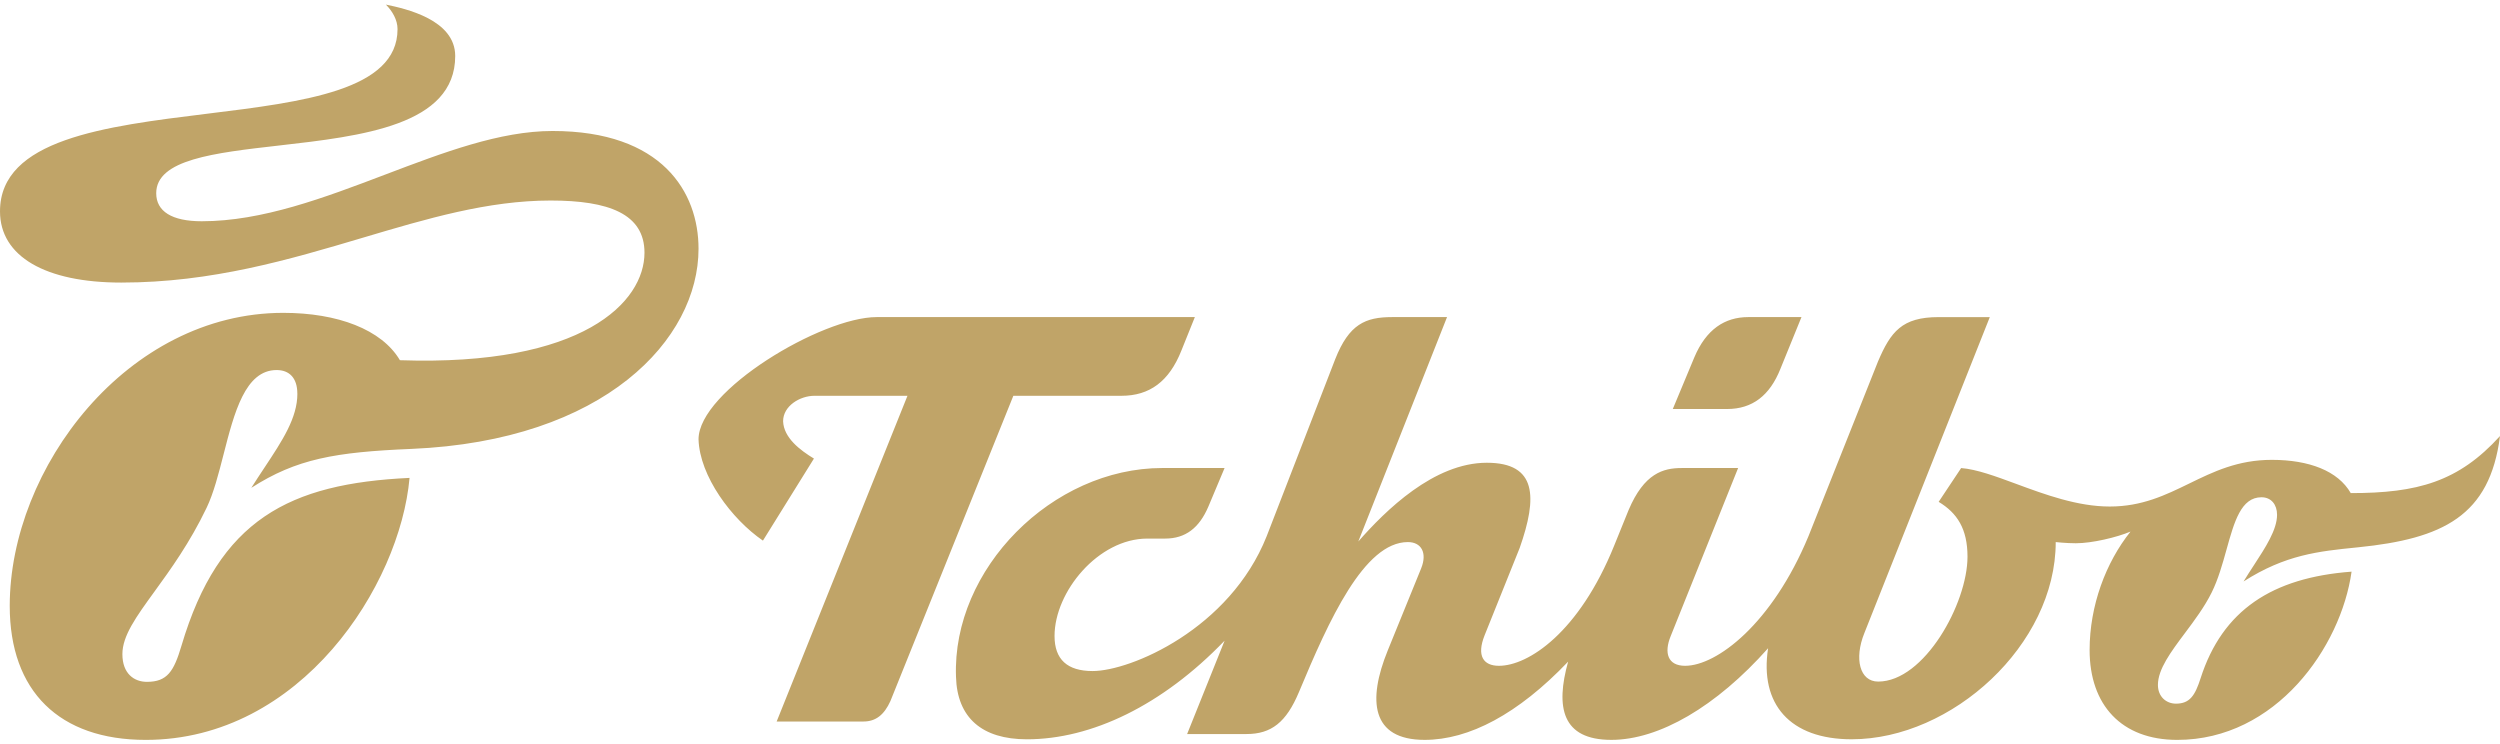 <svg width="272" height="81" viewBox="0 0 272 81" fill="none" xmlns="http://www.w3.org/2000/svg">
<path fill-rule="evenodd" clip-rule="evenodd" d="M30.098 40.261C31.463 40.261 32.35 41.106 32.35 42.824L32.355 42.826C32.355 45.471 30.726 47.931 28.771 50.882C28.307 51.583 27.825 52.312 27.341 53.077C32.252 49.92 36.477 49.188 44.739 48.842C65.824 47.955 76 36.899 76 27.062C76 20.897 72.036 14.252 60.115 14.252C54.393 14.252 48.234 16.593 41.929 18.988C35.317 21.5 28.544 24.073 21.946 24.073C18.705 24.073 16.996 22.998 16.996 21.024C16.996 17.355 23.296 16.637 30.352 15.833C39.329 14.81 49.527 13.648 49.527 6.093C49.527 2.145 44.146 0.945 41.983 0.5C42.682 1.201 43.252 2.152 43.252 3.171C43.252 9.824 33.026 11.083 22.518 12.376C11.416 13.742 0 15.147 0 22.996C0 27.895 4.934 30.744 13.189 30.744C23.057 30.744 31.516 28.23 39.455 25.87C46.475 23.783 53.088 21.817 59.911 21.817C66.203 21.817 70.12 23.252 70.12 27.497C70.12 32.852 63.46 39.88 43.511 39.191C41.531 35.843 36.724 34.038 30.818 34.038C13.86 34.038 1.059 50.903 1.059 65.924C1.059 75.215 6.457 80.5 15.856 80.5C32.751 80.5 43.515 63.696 44.56 51.995C31.496 52.614 23.829 56.494 19.747 70.244C18.916 73.049 18.201 74.185 15.983 74.185C14.602 74.185 13.316 73.303 13.316 71.171C13.316 69.174 14.81 67.115 16.806 64.364C18.535 61.982 20.64 59.081 22.478 55.251C23.242 53.658 23.782 51.551 24.328 49.421C25.489 44.892 26.676 40.261 30.098 40.261ZM128.539 38.132C127.197 41.519 125.062 43.062 122.017 43.062H122.015H110.252L96.874 76.282C96.201 77.765 95.29 78.5 93.948 78.5H84.5L98.733 43.062H88.615C87.031 43.062 85.202 44.169 85.202 45.829C85.263 47.62 87.031 48.97 88.556 49.893L83.007 58.82C79.594 56.48 76.121 51.801 76 47.799C76 42.507 89.408 34.5 95.381 34.5H130L128.539 38.132ZM255.762 53.65C263.018 53.65 267.48 52.421 271.995 47.449L272 47.445C270.893 56.145 265.778 58.616 256.562 59.547L256.413 59.562C252.279 59.979 248.66 60.344 244.101 63.263C244.453 62.677 244.841 62.084 245.227 61.492C246.49 59.556 247.744 57.634 247.744 56.01C247.744 54.897 247.111 54.102 246.047 54.102C243.83 54.102 243.093 56.748 242.253 59.764C241.813 61.344 241.345 63.025 240.622 64.48C239.849 66.036 238.753 67.502 237.718 68.885C236.182 70.939 234.782 72.811 234.782 74.522C234.782 75.791 235.68 76.558 236.746 76.558C238.268 76.558 238.831 75.64 239.426 73.791C241.801 66.402 247.196 62.842 255.851 62.196C254.7 70.403 247.618 80.5 236.887 80.5C230.803 80.5 227.35 76.689 227.35 70.723C227.35 65.898 229.108 61.199 231.802 57.835C230.299 58.469 227.61 59.106 225.854 59.106C224.787 59.106 223.662 58.978 223.662 58.978C223.662 70.152 212.371 80.434 201.46 80.434C194.755 80.434 191.43 76.622 192.368 70.529C186.727 76.876 180.517 80.498 175.315 80.498C169.922 80.498 169.231 76.939 170.612 71.987C165.154 77.707 159.823 80.498 154.998 80.498C149.162 80.498 148.79 76.182 150.982 70.782L154.623 61.836C155.309 60.122 154.623 58.978 153.178 58.978C148.414 58.978 144.586 67.484 141.327 75.294C139.946 78.592 138.317 79.863 135.621 79.863H129.159L133.236 69.707C126.461 76.752 118.75 80.436 111.726 80.436C106.836 80.436 104.137 78.085 104.013 73.642C103.574 61.9 114.483 50.92 126.461 50.92H133.234L131.476 55.105C130.475 57.456 128.967 58.597 126.773 58.597H124.829C119.5 58.597 114.734 64.374 114.734 69.198C114.734 71.741 116.117 73.01 118.874 73.01C123.012 73.01 133.797 68.436 137.813 58.344L145.273 39.074C146.776 35.265 148.56 34.5 151.46 34.5H157.438L147.784 58.914C150.731 55.555 155.999 50.347 161.768 50.347C167.226 50.347 167.287 54.092 165.341 59.618L161.518 69.139C160.638 71.36 161.391 72.439 163.086 72.439C166.281 72.439 171.803 68.82 175.624 59.36L177.193 55.489C178.888 51.493 180.958 50.922 182.96 50.922H189.107L181.774 69.201C181.019 71.042 181.455 72.439 183.34 72.439C186.786 72.439 192.807 67.868 196.759 58.346L204.327 39.329C205.708 36.091 206.937 34.502 210.913 34.502H216.49L202.841 68.883C201.713 71.677 202.339 74.156 204.344 74.156C209.361 74.156 214.064 65.65 214.064 60.569C214.064 57.525 212.931 55.809 210.927 54.601L213.372 50.925C215.058 51.057 217.111 51.815 219.374 52.651C222.503 53.807 226.032 55.11 229.542 55.11C233.055 55.11 235.614 53.862 238.195 52.604C240.821 51.324 243.47 50.032 247.17 50.032C251.24 50.032 254.381 51.239 255.762 53.65ZM187.91 44.5H182L184.344 38.876C185.628 35.839 187.65 34.5 190.213 34.5H196L193.709 40.129C192.55 43.041 190.653 44.5 187.91 44.5Z" fill="#C0A468"/>
</svg>
